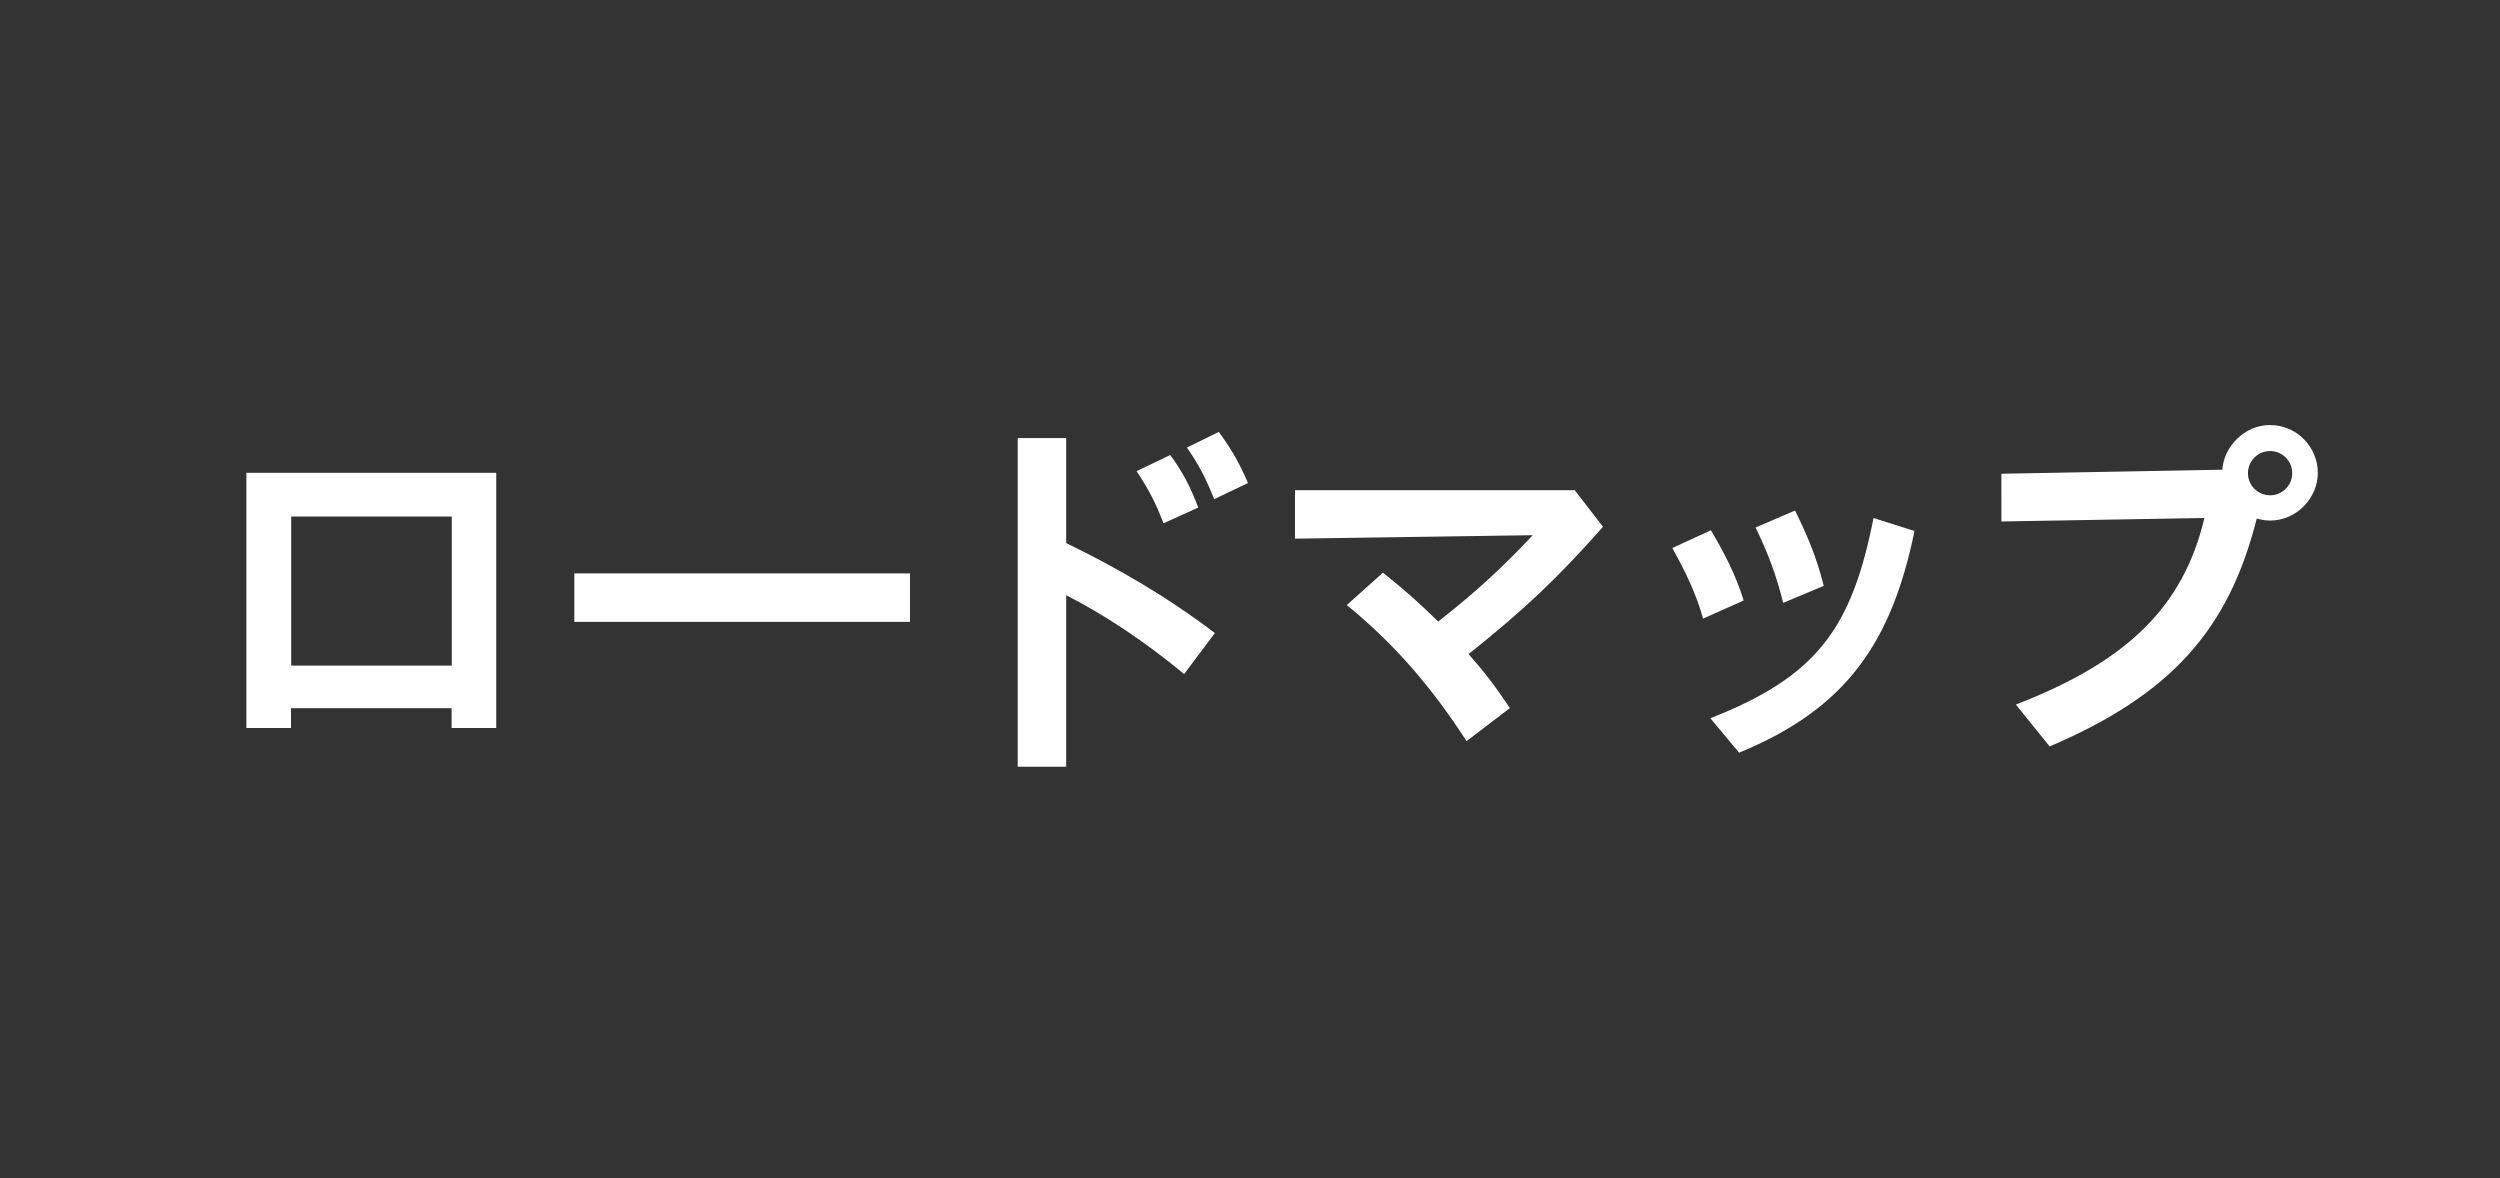 <svg xmlns="http://www.w3.org/2000/svg" id="_レイアウト" data-name="レイアウト" viewBox="0 0 136.68 64.43"><rect x="0" y="0" width="136.68" height="64.43" fill="#333333" stroke="none"/><defs><style>.cls-1{fill:#fff}</style></defs><path d="M27.13 25.85V39.8h-2.44v-1.08h-8.78v1.08h-2.44V25.85h13.65Zm-11.21 2.39v8.15h8.78v-8.15h-8.78ZM31.4 31.35h18.35V34H31.4v-2.65ZM55.64 23.95h2.65v5.74c2.8 1.36 5.48 2.91 8.13 4.92l-1.68 2.24c-2.22-1.83-4.38-3.25-6.45-4.31v9.38h-2.65V23.96Zm8.34.93c.67.91 1.1 1.72 1.53 2.87l-1.9.86c-.43-1.14-.84-1.9-1.47-2.85l1.83-.88Zm2.65-1.27c.73.99 1.16 1.77 1.6 2.8l-1.85.88c-.45-1.14-.86-1.92-1.49-2.82l1.75-.86ZM86.11 26.82l1.53 1.98c-2.52 2.85-4.35 4.57-7.35 6.96.82.93 1.38 1.64 2.26 2.95l-2.37 1.81c-1.88-2.91-3.92-5.3-6.55-7.44l1.98-1.77c1.36 1.08 2.05 1.73 3.02 2.67 2.07-1.62 3.54-2.98 5.17-4.72l-13 .19V26.8h15.31ZM93.54 28.99c.71 1.21 1.34 2.39 1.79 3.84l-2.22.99c-.37-1.34-.95-2.54-1.68-3.86l2.11-.97Zm-.04 10.28c5.86-2.29 7.74-4.94 8.93-10.95l2.24.71c-1.25 6.06-3.69 9.7-9.59 12.12l-1.57-1.88Zm4.64-11.36c.67 1.38 1.16 2.5 1.57 4.12l-2.22.93c-.37-1.51-.84-2.74-1.51-4.12l2.16-.93ZM121.5 25.7c.06-1.27 1.23-2.48 2.61-2.46 1.49 0 2.61 1.23 2.61 2.61s-1.16 2.61-2.61 2.61c-.24 0-.47-.04-.73-.11-1.53 6.08-4.68 9.62-11.32 12.46l-1.85-2.29c6.02-2.33 9.14-5.28 10.31-10.2l-11.1.19V25.9l12.1-.22Zm1.4.17c0 .67.54 1.21 1.21 1.21s1.21-.54 1.21-1.21-.54-1.21-1.21-1.21-1.21.54-1.21 1.21Z" class="cls-1"/></svg>